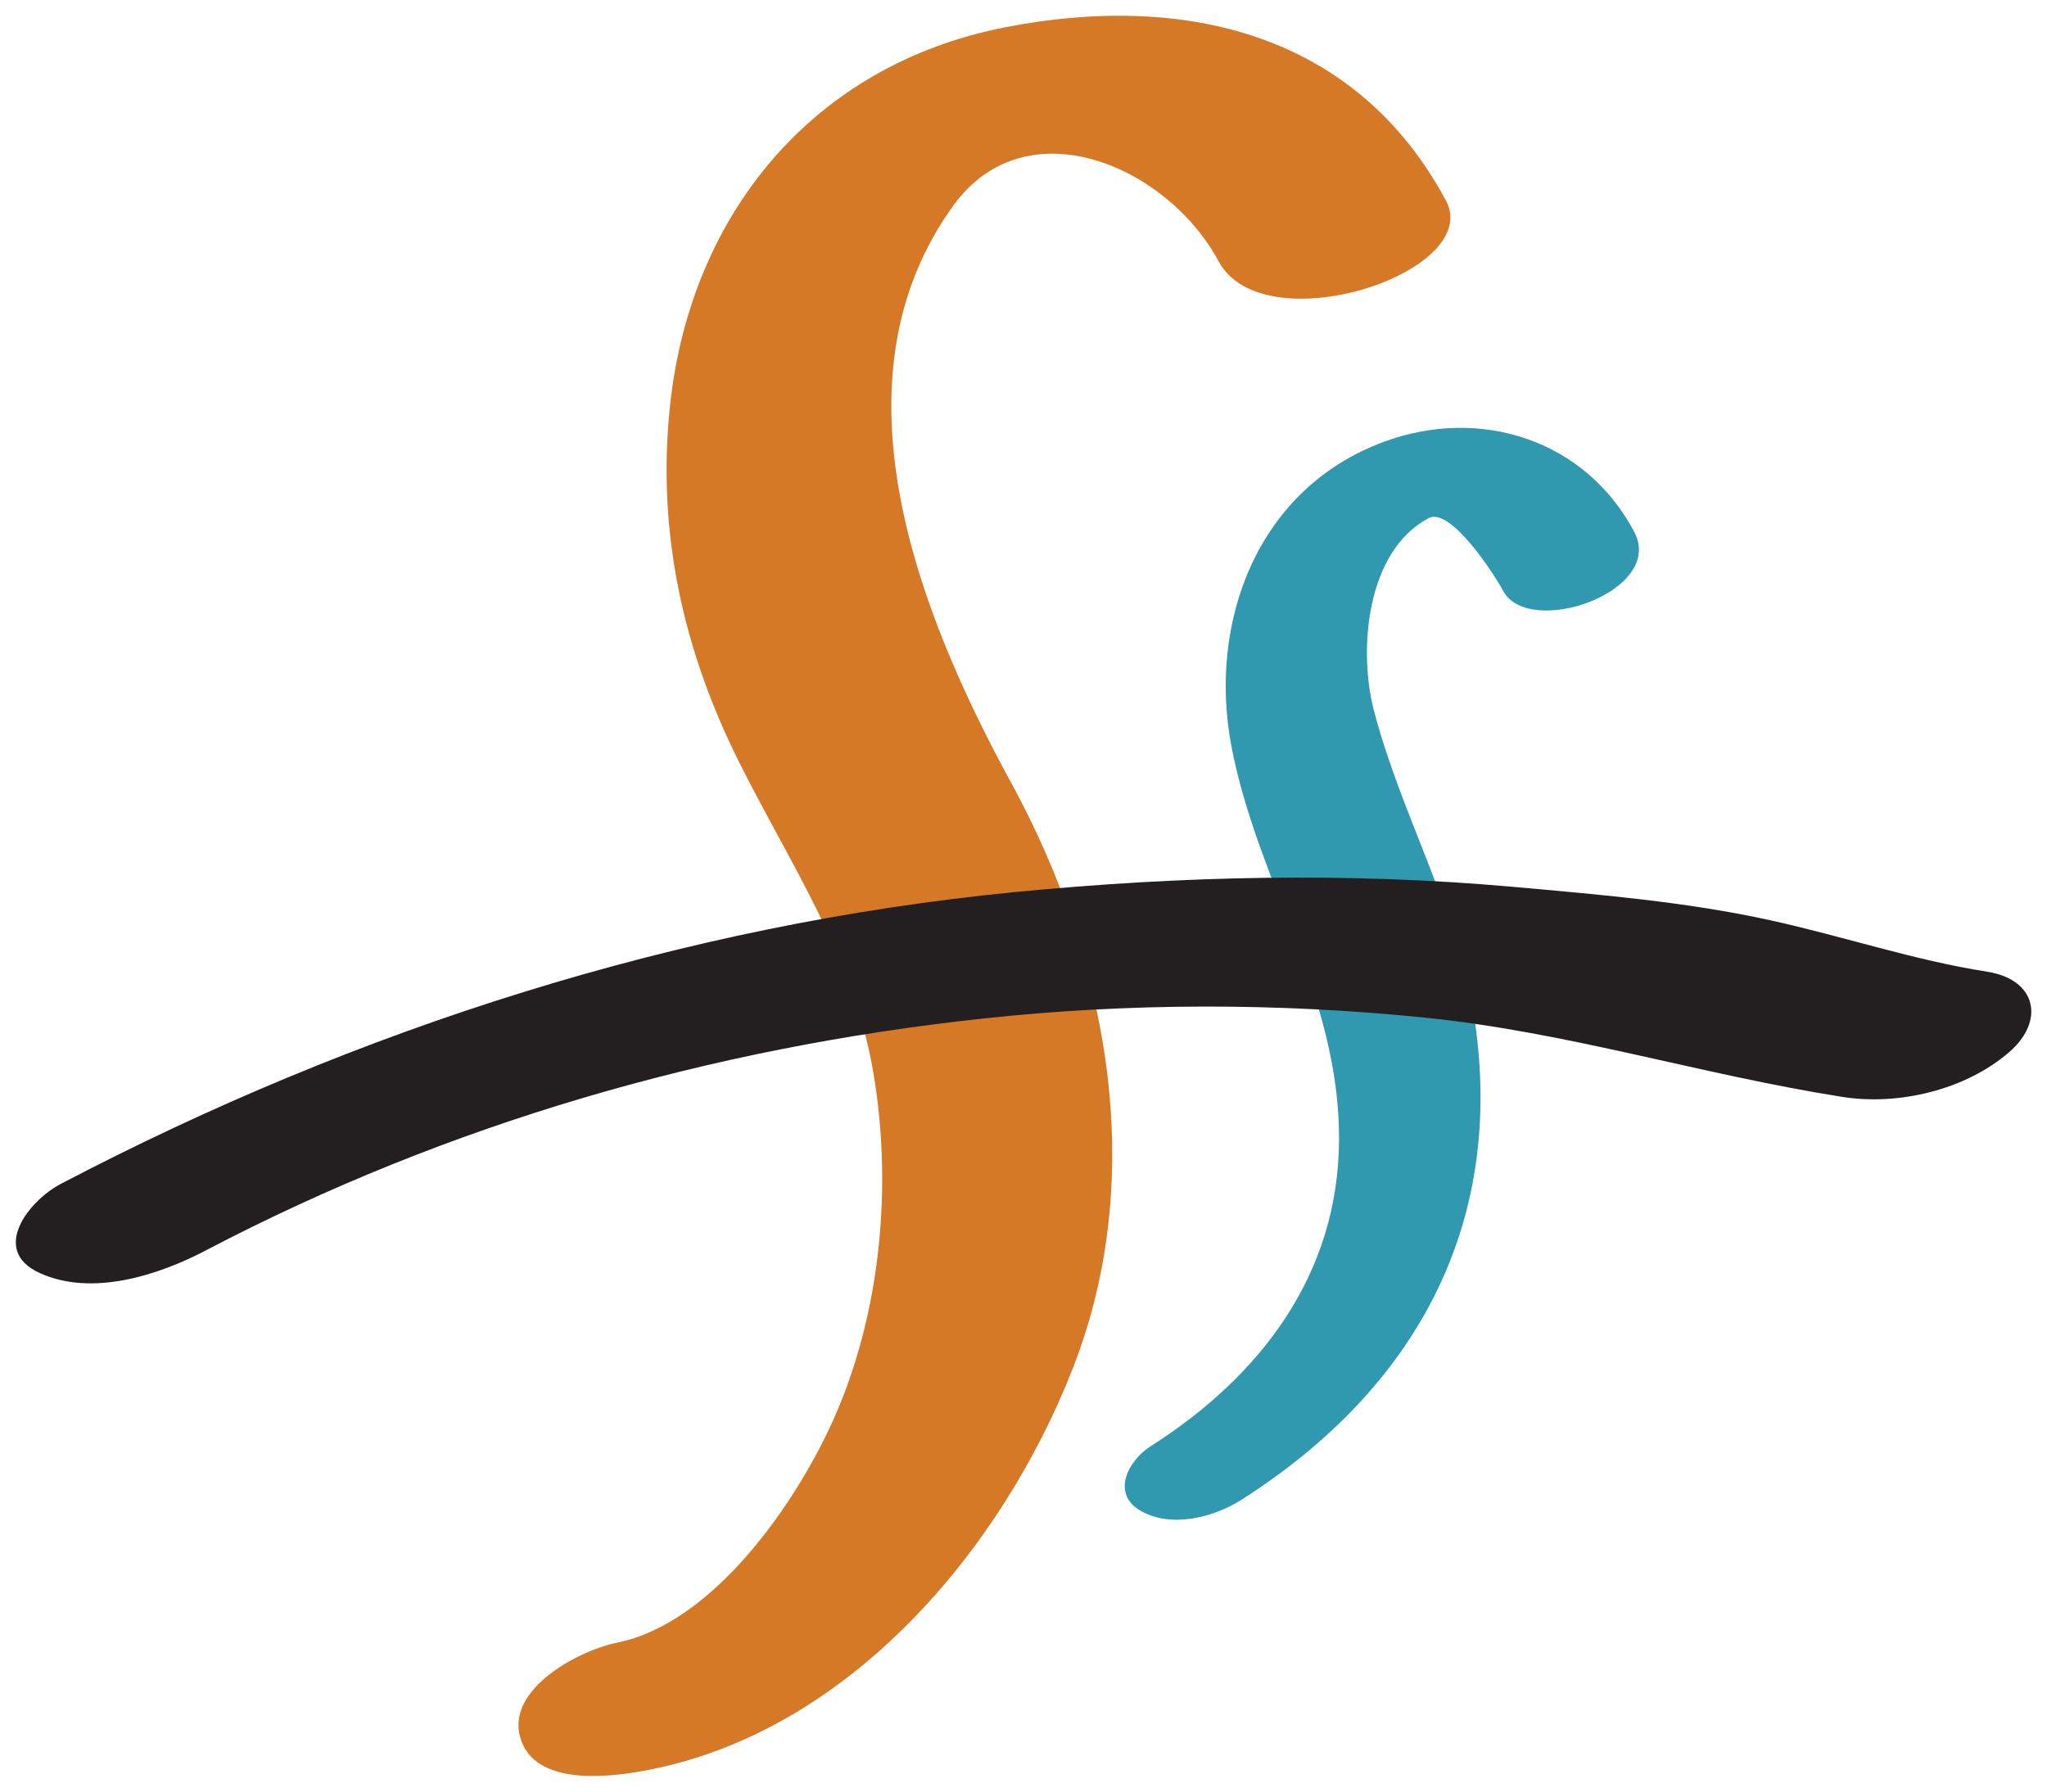 <svg viewBox="0 0 38.91 34.067" xmlns="http://www.w3.org/2000/svg"><path d="m27.482 3.809c-1.714-3.194-4.995-3.95-8.371-3.291-3.668 0.715-5.975 3.562-6.37 7.15-0.265 2.397 0.23 4.66 1.298 6.801 0.97 1.947 2.173 3.689 2.553 5.874 0.379 2.165 0.157 4.603-0.738 6.619-0.716 1.614-2.297 3.905-4.133 4.27-0.696 0.14-2.084 0.861-1.837 1.784 0.262 0.985 1.785 0.765 2.482 0.626 3.78-0.752 6.666-4.162 8.02-7.611 1.451-3.691 0.674-7.779-1.161-11.14-1.735-3.181-3.53-7.638-1.099-10.989 1.384-1.905 4.061-0.751 5.037 1.065 0.854 1.59 5.057 0.212 4.32-1.159" fill="#d57927"/><path d="m31.063 10.11c-0.93-1.753-2.929-2.389-4.764-1.708-2.404 0.891-3.348 3.436-2.887 5.811 0.503 2.587 2.051 4.72 2.041 7.45-0.009 2.568-1.493 4.504-3.584 5.835-0.425 0.271-0.752 0.896-0.192 1.223 0.581 0.339 1.394 0.129 1.922-0.208 3.292-2.097 5.014-5.209 4.431-9.126-0.31-2.066-1.401-3.89-1.919-5.898-0.29-1.128-0.145-3.006 1.044-3.638 0.421-0.223 1.265 1.097 1.417 1.381 0.484 0.912 3.094 0.015 2.491-1.122" fill="#3098af"/><path d="m3.917 23.77c4.606-2.411 9.587-3.844 14.745-4.403 2.788-0.303 5.637-0.304 8.428-0.019 2.719 0.277 5.257 1.086 7.935 1.507 1.066 0.168 2.335-0.134 3.163-0.849 0.689-0.593 0.526-1.382-0.411-1.531-1.401-0.219-2.742-0.675-4.123-0.978-1.587-0.35-3.258-0.49-4.87-0.634-3.163-0.285-6.332-0.21-9.49 0.097-6.348 0.621-12.499 2.594-18.136 5.547-0.615 0.322-1.35 1.264-0.405 1.695 0.997 0.456 2.263 0.041 3.164-0.431" fill="#231f20"/></svg>